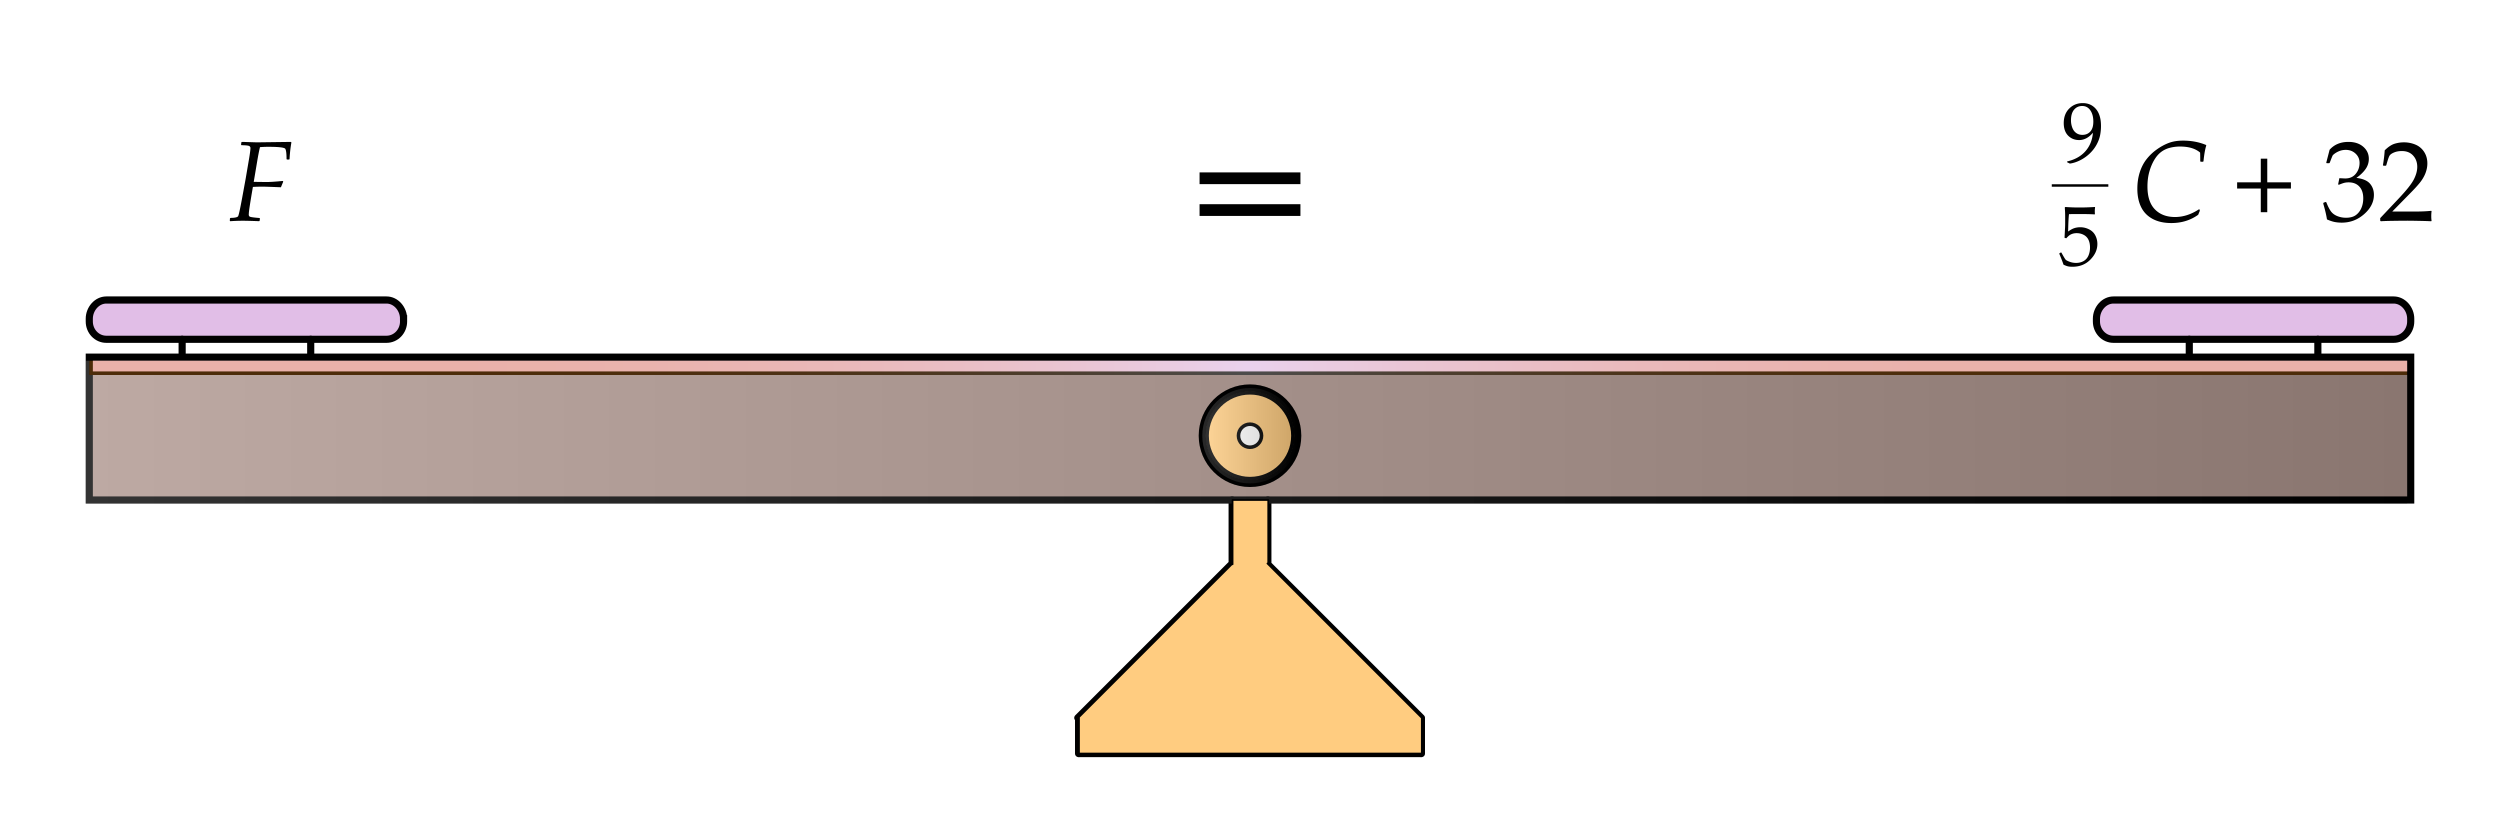 <svg xmlns="http://www.w3.org/2000/svg" width="700" height="230" viewBox="0 0 700 230"><path fill="#FFF" d="M0 0h700v230H0z"/><path fill="#AD948C" d="M675 100v40H25v-40z"/><g fill="none" stroke="#000" stroke-width="2" stroke-miterlimit="10"><path d="M345 140H25v-40h650v40H355zm-43 71h96"/><path stroke-linecap="round" d="M398 211v-10m0 0l-43-43-.22-.22m.22.22v-18m-53 71v-10m-.22 0l.11-.11L345 157.78m0 .22v-18"/></g><linearGradient id="a" gradientUnits="userSpaceOnUse" x1="24" y1="121" x2="674" y2="121"><stop offset="0" stop-color="#fff"/><stop offset="1"/></linearGradient><path opacity=".2" fill="url(#a)" d="M24 101h650v40H24z"/><g opacity=".1"><linearGradient id="b" gradientUnits="userSpaceOnUse" x1="302.001" y1="175.5" x2="398.111" y2="175.5"><stop offset="0" stop-color="#fff"/><stop offset="1"/></linearGradient><path fill="url(#b)" d="M355.111 158l43 43v10h-96v-10l-.11-.11 43.11-43.111V140h10z"/></g><path fill="#FFCC80" d="M355.111 158l43 43v10h-96v-10l-.11-.11 43.11-43.111V140h10z"/><path d="M302.111 211h96m0 0v-10m0 0l-43-43-.22-.221m.22.221v-18m-53 71v-10m-.22 0l.11-.11 43.11-43.111m0 .221v-18m0 0h10" fill="none" stroke="#000" stroke-width=".5" stroke-linecap="round" stroke-linejoin="round"/><circle fill="#FFCC80" stroke="#000" stroke-width="2" stroke-miterlimit="10" cx="350" cy="122" r="13.358"/><circle fill="none" stroke="#000" stroke-miterlimit="10" cx="350" cy="122" r="12.022"/><circle fill="#FFF" stroke="#000" stroke-miterlimit="10" cx="350" cy="122" r="3.229"/><linearGradient id="c" gradientUnits="userSpaceOnUse" x1="25" y1="89.5" x2="113" y2="89.5"><stop offset="0" stop-color="#fff"/><stop offset="1"/></linearGradient><path opacity=".3" fill="url(#c)" d="M113 89.246c0-2.755-2.134-5.246-4.767-5.246H29.767C27.134 84 25 86.491 25 89.246v.767C25 92.768 27.134 95 29.767 95h78.467c2.632 0 4.767-2.232 4.767-4.987v-.767z"/><linearGradient id="d" gradientUnits="userSpaceOnUse" x1="587" y1="89.5" x2="675" y2="89.5"><stop offset="0" stop-color="#fff"/><stop offset="1"/></linearGradient><path opacity=".3" fill="url(#d)" d="M675 89.246c0-2.755-2.135-5.246-4.767-5.246h-78.467c-2.632 0-4.767 2.491-4.767 5.246v.767c0 2.755 2.135 4.987 4.767 4.987h78.467c2.632 0 4.767-2.232 4.767-4.987v-.767z"/><path fill="#E1BEE7" stroke="#000" stroke-width="2" stroke-linecap="round" stroke-miterlimit="10" d="M113 89.246c0-2.755-2.134-5.246-4.767-5.246H29.767C27.134 84 25 86.491 25 89.246v.767C25 92.768 27.134 95 29.767 95h78.467c2.632 0 4.767-2.232 4.767-4.987v-.767z"/><path fill="none" stroke="#000" stroke-width="2" stroke-linecap="round" stroke-miterlimit="10" d="M87 100v-5m-36 5v-5"/><path fill="#E1BEE7" stroke="#000" stroke-width="2" stroke-linecap="round" stroke-miterlimit="10" d="M675 89.246c0-2.755-2.135-5.246-4.767-5.246h-78.467c-2.632 0-4.767 2.491-4.767 5.246v.767c0 2.755 2.135 4.987 4.767 4.987h78.467c2.632 0 4.767-2.232 4.767-4.987v-.767z"/><path fill="none" stroke="#000" stroke-width="2" stroke-linecap="round" stroke-miterlimit="10" d="M649 100v-5m-36 5v-5"/><path fill="#E1BEE7" stroke="#000" stroke-miterlimit="10" d="M25.5 100.5h649v4h-649z"/><radialGradient id="e" cx="349.5" cy="103" r="229.46" gradientUnits="userSpaceOnUse"><stop offset="0" stop-color="#fff"/><stop offset=".085" stop-color="#ffedd8"/><stop offset=".208" stop-color="#ffd5a7"/><stop offset=".335" stop-color="#ffc17d"/><stop offset=".462" stop-color="#ffb05b"/><stop offset=".591" stop-color="#ffa340"/><stop offset=".722" stop-color="#ff9a2d"/><stop offset=".857" stop-color="#ff9522"/><stop offset="1" stop-color="#ff931e"/></radialGradient><path opacity=".3" fill="url(#e)" d="M25 101h649v4H25z"/><linearGradient id="f" gradientUnits="userSpaceOnUse" x1="336.642" y1="122" x2="363.358" y2="122"><stop offset="0" stop-color="#fff"/><stop offset="1"/></linearGradient><circle opacity=".2" fill="url(#f)" stroke="#000" stroke-width="2" stroke-miterlimit="10" cx="350" cy="122" r="13.358"/><path d="M364.121 51.555h-28.242v-3.281h28.242v3.281zm0 8.906h-28.242V57.18h28.242v3.281zM64.453 61.937l-.109-.125.047-.672.156-.125c1.25-.021 1.961-.182 2.133-.484.172-.302.534-1.942 1.086-4.922l1.016-5.547.922-5.406c.281-1.646.422-2.724.422-3.234 0-.177-.094-.344-.281-.5s-.933-.245-2.234-.266l-.111-.126.078-.672.141-.125c.271 0 .656.011 1.156.031l3.047.094 9.516-.125.156.141a36.647 36.647 0 0 0-.516 4.672l-.125.125h-.594l-.125-.125c0-1.542-.117-2.5-.352-2.875s-1.831-.563-4.789-.563a27.8 27.8 0 0 0-2.297.094c-.24.958-.516 2.37-.828 4.234l-.922 5.484 3.531.047c1.042 0 2.567-.099 4.578-.297l.156.172-.656 1.594c-2.813-.114-4.526-.172-5.141-.172-.906 0-1.808.026-2.703.078-.761 4.386-1.141 6.88-1.141 7.484-.063.448.039.732.305.852s1.159.242 2.68.367l.125.125-.078.641-.141.125c-2.146-.084-3.693-.125-4.641-.125a54.217 54.217 0 0 0-3.467.126zm551.35-3.391l.156.453-.469 1.141c-2.156 1.542-4.656 2.313-7.5 2.313-2.084 0-3.847-.394-5.289-1.18-1.443-.786-2.511-1.896-3.203-3.328-.693-1.433-1.039-3.128-1.039-5.086 0-1.636.221-3.156.664-4.563.442-1.406 1.067-2.63 1.875-3.672a13.761 13.761 0 0 1 2.891-2.766c1.119-.802 2.25-1.417 3.391-1.844s2.461-.641 3.961-.641c2.354 0 4.505.406 6.453 1.219l.063.172c-.313.906-.573 2.37-.781 4.391l-.125.125h-.656l-.125-.125c0-1.375-.016-2.188-.047-2.438-1.303-1.125-3.178-1.688-5.625-1.688-.979 0-1.93.12-2.852.359s-1.74.633-2.453 1.18c-.714.547-1.35 1.289-1.906 2.227-.558.938-1.014 2.028-1.367 3.273-.354 1.245-.531 2.633-.531 4.164 0 2.833.695 4.964 2.086 6.391 1.391 1.428 3.268 2.141 5.633 2.141 2.31.001 4.576-.739 6.795-2.218zm25.656-5.75h-6.625v6.625h-1.813v-6.625h-6.625v-1.75h6.625v-6.625h1.813v6.625h6.625v1.75zm10.094 8.641c-.188-1.229-.537-2.708-1.047-4.438l.078-.234.578-.219.219.109c.364.958.755 1.75 1.172 2.375.416.625 1.016 1.104 1.797 1.438a6.37 6.37 0 0 0 2.531.5c1.146 0 2.055-.239 2.727-.719s1.189-1.13 1.555-1.953c.364-.823.547-1.75.547-2.781 0-1.386-.362-2.474-1.086-3.266-.725-.792-1.727-1.188-3.008-1.188-.438 0-.828.042-1.172.125s-.875.271-1.594.563l-.172-.156.344-1.703c.844.052 1.406.078 1.688.078 1.219 0 2.185-.433 2.898-1.297.713-.864 1.07-1.886 1.07-3.063 0-1.031-.373-1.896-1.117-2.594-.745-.698-1.664-1.047-2.758-1.047-.719 0-1.398.146-2.039.438s-1.17.646-1.586 1.063c-.178.354-.459 1.052-.844 2.094l-.156.141h-.703l-.125-.141.938-3.625c1.302-1.469 3.067-2.203 5.297-2.203 1.697 0 3.07.45 4.117 1.352s1.57 2.034 1.57 3.398a4.864 4.864 0 0 1-.922 2.867c-.615.87-1.469 1.69-2.563 2.461 1.802.219 3.07.758 3.805 1.617s1.102 1.898 1.102 3.117c0 2-.906 3.8-2.719 5.398-1.813 1.6-3.906 2.398-6.281 2.398-.709 0-1.37-.061-1.984-.18-.616-.119-1.335-.361-2.157-.725zm15.093.515l-.188-.156v-.719l5.234-5.547c2.156-2.281 3.552-4.047 4.188-5.297.635-1.25.953-2.417.953-3.5 0-1.271-.386-2.328-1.156-3.172-.771-.844-1.813-1.266-3.125-1.266-.844 0-1.578.13-2.203.391s-1.045.552-1.258.875c-.214.323-.523 1.229-.93 2.719l-.141.125h-.641l-.156-.141c.239-1.406.406-2.797.5-4.172.979-.958 1.893-1.57 2.742-1.836a8.853 8.853 0 0 1 2.664-.398c1.104 0 2.161.208 3.172.625a5.285 5.285 0 0 1 2.438 2.023c.614.933.922 2.013.922 3.242 0 .917-.18 1.836-.539 2.758s-.886 1.813-1.578 2.672c-.693.859-1.639 1.888-2.836 3.086l-4.875 4.969h6.172c1.896 0 3.474-.067 4.734-.203l.109.125c-.063.354-.094.818-.094 1.391 0 .521.031.933.094 1.234l-.109.172c-.75-.042-1.901-.078-3.453-.109a197.782 197.782 0 0 0-3.078-.047c-1.011 0-2.37.013-4.078.039-1.708.025-2.869.064-3.484.117zm-87.848-16.524v-.223c2.172-.5 3.879-1.455 5.121-2.865s1.941-3.135 2.098-5.174c-1.148 1.367-2.434 2.051-3.855 2.051-.898 0-1.682-.215-2.35-.645s-1.162-.988-1.482-1.676-.48-1.492-.48-2.414c0-1.695.51-3.055 1.529-4.078s2.283-1.535 3.791-1.535c1.523 0 2.756.551 3.697 1.652s1.412 2.688 1.412 4.758c0 .914-.086 1.791-.258 2.631s-.496 1.701-.973 2.584-1.107 1.703-1.893 2.461-1.672 1.389-2.66 1.893-1.963.822-2.924.955l-.773-.375zm1.078-11.707c0 .68.119 1.346.357 1.998s.604 1.156 1.096 1.512 1.07.533 1.734.533c.922 0 1.664-.311 2.227-.932s.844-1.549.844-2.783c0-1.281-.277-2.33-.832-3.146s-1.316-1.225-2.285-1.225c-.93 0-1.686.344-2.268 1.031s-.873 1.691-.873 3.012z"/><path fill="none" stroke="#000" stroke-width=".689" stroke-miterlimit="10" d="M574.499 51.938h15.834"/><path d="M577.774 74.095c-.188-.609-.574-1.617-1.16-3.023l.023-.152.41-.234.141.035c.648 1.18 1.053 1.85 1.213 2.01s.525.348 1.096.563 1.172.322 1.805.322c.789 0 1.488-.172 2.098-.516s1.063-.852 1.359-1.523.445-1.434.445-2.285c0-.836-.146-1.557-.439-2.162s-.74-1.064-1.342-1.377-1.25-.469-1.945-.469c-.438 0-.834.059-1.189.176s-.652.268-.891.451-.521.455-.85.814l-.48-.141.129-2.52c.031-.477.047-.957.047-1.441v-2.086c0-.625-.02-1.223-.059-1.793a14.427 14.427 0 0 1-.035-.668l.152-.117a52.73 52.73 0 0 0 4.09.141c1.164 0 2.559-.047 4.184-.141l.047.117a7.524 7.524 0 0 0-.082 1.066c0 .164.012.438.035.82l-.117.07c-.891-.063-2.086-.094-3.586-.094-2.039 0-3.223.008-3.551.023-.117.922-.199 2.547-.246 4.875.641-.469 1.219-.787 1.734-.955s1.074-.252 1.676-.252c.852 0 1.668.195 2.449.586s1.365.957 1.752 1.699.58 1.543.58 2.402c0 1.586-.654 3.045-1.963 4.377s-2.982 1.998-5.021 1.998c-.547 0-.998-.047-1.354-.141s-.741-.244-1.155-.455z"/></svg>